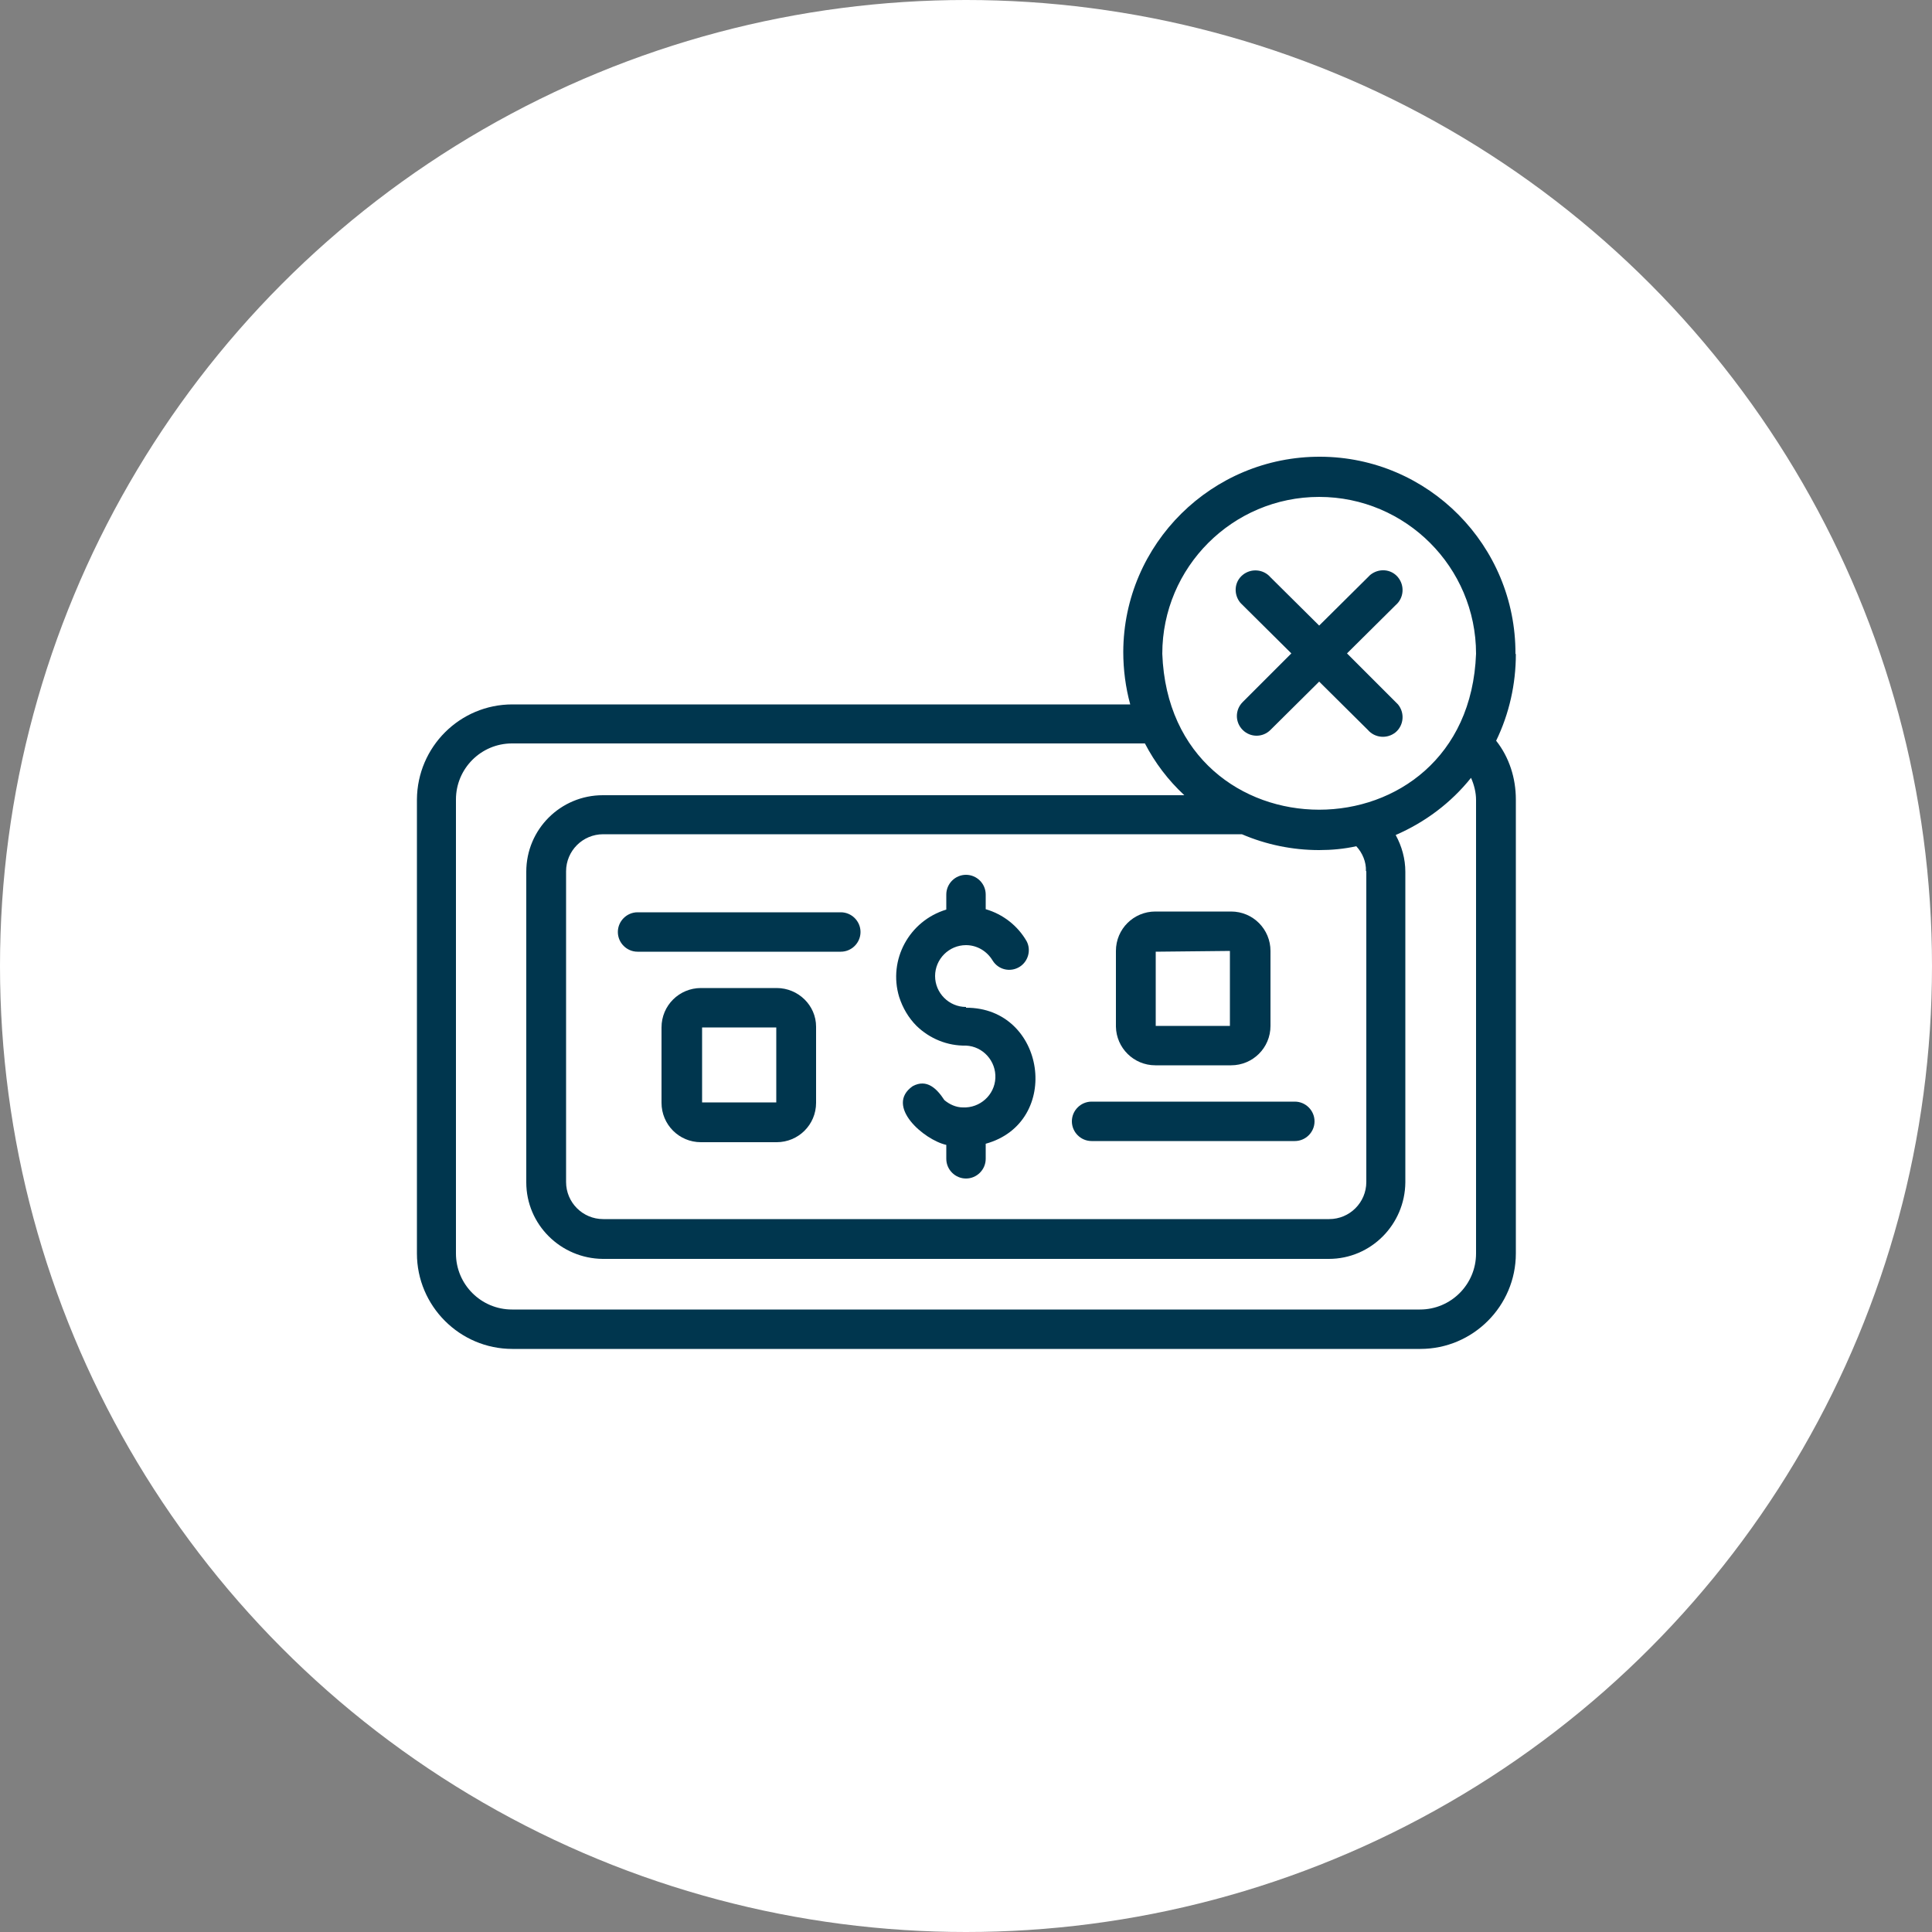 <?xml version="1.0" encoding="UTF-8"?>
<svg id="_圖層_1" data-name=" 圖層 1" xmlns="http://www.w3.org/2000/svg" version="1.1" viewBox="0 0 500 500">
  <rect x="0" y="0" width="500" height="500" fill="#808080" stroke="none"/>
  <defs>
    <style>
      .cls-1 {
        fill: #00364e;
      }

      .cls-1, .cls-2 {
        stroke-width: 0px;
      }

      .cls-2 {
        fill: #fff;
      }
    </style>
  </defs>
  <circle class="cls-2" cx="250" cy="250" r="250"/>
  <g>
    <path class="cls-1" d="M250,260.6c-4.4,0-8-3.6-8-8,0-4.4,3.6-8,8-8,2.8,0,5.4,1.5,6.9,4,1.5,2.4,4.6,3.1,7,1.6,2.2-1.4,3-4.3,1.8-6.6-2.3-4-6.1-7-10.6-8.3v-3.8c0-2.8-2.3-5.1-5.1-5.1s-5.1,2.3-5.1,5.1v3.9c-9.6,2.9-15.1,13-12.2,22.6.9,2.8,2.4,5.4,4.5,7.5,3.4,3.3,8,5.2,12.8,5.1,4.4.2,7.8,4,7.6,8.4s-4,7.8-8.4,7.6c-1.8,0-3.5-.8-4.8-1.9-1.9-2.9-4.5-5.6-8.2-3.6-7.3,5.1,2.9,13.9,8.7,15.2v3.6c0,2.8,2.3,5.1,5.1,5.1s5.1-2.3,5.1-5.1v-3.9c19.9-5.5,15.6-35.3-5.1-35.2Z"/>
    <path class="cls-1" d="M201,255.7h-19.6c-5.6,0-10.2,4.5-10.2,10.2v19.5c0,5.6,4.5,10.2,10.2,10.2h19.6c5.6,0,10.2-4.5,10.2-10.2v-19.7c0-5.5-4.6-10-10.2-10ZM181.7,285.3v-19.4h19.2v19.4h-19.2Z"/>
    <path class="cls-1" d="M217.6,236.1h-52.6c-2.8,0-5.1,2.3-5.1,5.1s2.3,5.1,5.1,5.1h52.6c2.8,0,5.1-2.3,5.1-5.1s-2.3-5.1-5.1-5.1Z"/>
    <path class="cls-1" d="M299,275.7h19.6c5.6,0,10.2-4.5,10.2-10.2v-19.4c0-5.6-4.5-10.2-10.2-10.2h-19.6c-5.6,0-10.2,4.5-10.2,10.2v19.6c.1,5.5,4.6,10,10.2,10ZM318.3,246.1v19.4h-19.2v-19.2l19.2-.2Z"/>
    <path class="cls-1" d="M335.1,285.1h-52.6c-2.8,0-5.1,2.3-5.1,5.1s2.3,5.1,5.1,5.1h52.6c2.8,0,5.1-2.3,5.1-5.1s-2.3-5.1-5.1-5.1Z"/>
    <path class="cls-1" d="M392.2,169.2c.1-28-22.5-50.9-50.5-51-28-.1-50.9,22.5-51,50.5,0,4.6.6,9.2,1.8,13.6h-159.9c-13.6,0-24.6,11-24.7,24.6v117.5c0,13.6,11.1,24.7,24.7,24.7h235c13.6,0,24.7-11.1,24.7-24.7v-117.5c0-5.5-1.7-10.9-5.1-15.2,3.4-7,5.1-14.7,5.1-22.4ZM341.4,128.6c22.4,0,40.6,18.2,40.6,40.6-2,53.8-79.2,53.8-81.2,0,0-22.4,18.2-40.6,40.6-40.6ZM353.6,225.5v80.4c0,5.3-4.3,9.6-9.6,9.6h-187.9c-5.3,0-9.6-4.3-9.6-9.6v-80.4c0-5.3,4.3-9.6,9.6-9.6h165.3c6.3,2.7,13.1,4.1,20,4.1,3.2,0,6.5-.3,9.6-1,1.6,1.7,2.6,4.1,2.5,6.4ZM382,206.9v117.5c0,8-6.5,14.5-14.5,14.5h-235c-8,0-14.5-6.5-14.5-14.5h0v-117.5c0-8,6.5-14.5,14.5-14.5h163.8c2.6,5,6,9.5,10.2,13.4h-150.5c-10.9,0-19.8,8.8-19.8,19.8v80.4c0,10.9,8.9,19.7,19.8,19.8h187.9c10.9,0,19.7-8.9,19.8-19.8v-80.4c0-3.3-.9-6.6-2.5-9.5,7.6-3.3,14.3-8.3,19.5-14.8.8,1.8,1.3,3.8,1.3,5.7Z"/>
    <path class="cls-1" d="M321.6,188.9c2,2,5.2,2,7.2,0l12.6-12.5,12.6,12.5c1.8,2.1,5,2.4,7.2.6,2.1-1.8,2.4-5,.6-7.2-.2-.2-.4-.4-.6-.6l-12.6-12.6,12.6-12.5c2.1-1.8,2.4-5,.6-7.2s-5-2.4-7.2-.6c-.2.2-.4.4-.6.6l-12.6,12.5-12.6-12.5c-1.8-2.1-5-2.4-7.2-.6s-2.4,5-.6,7.2c.2.2.4.4.6.6l12.6,12.5-12.6,12.6c-2,2-2,5.2,0,7.2Z"/>
  </g>
</svg>
